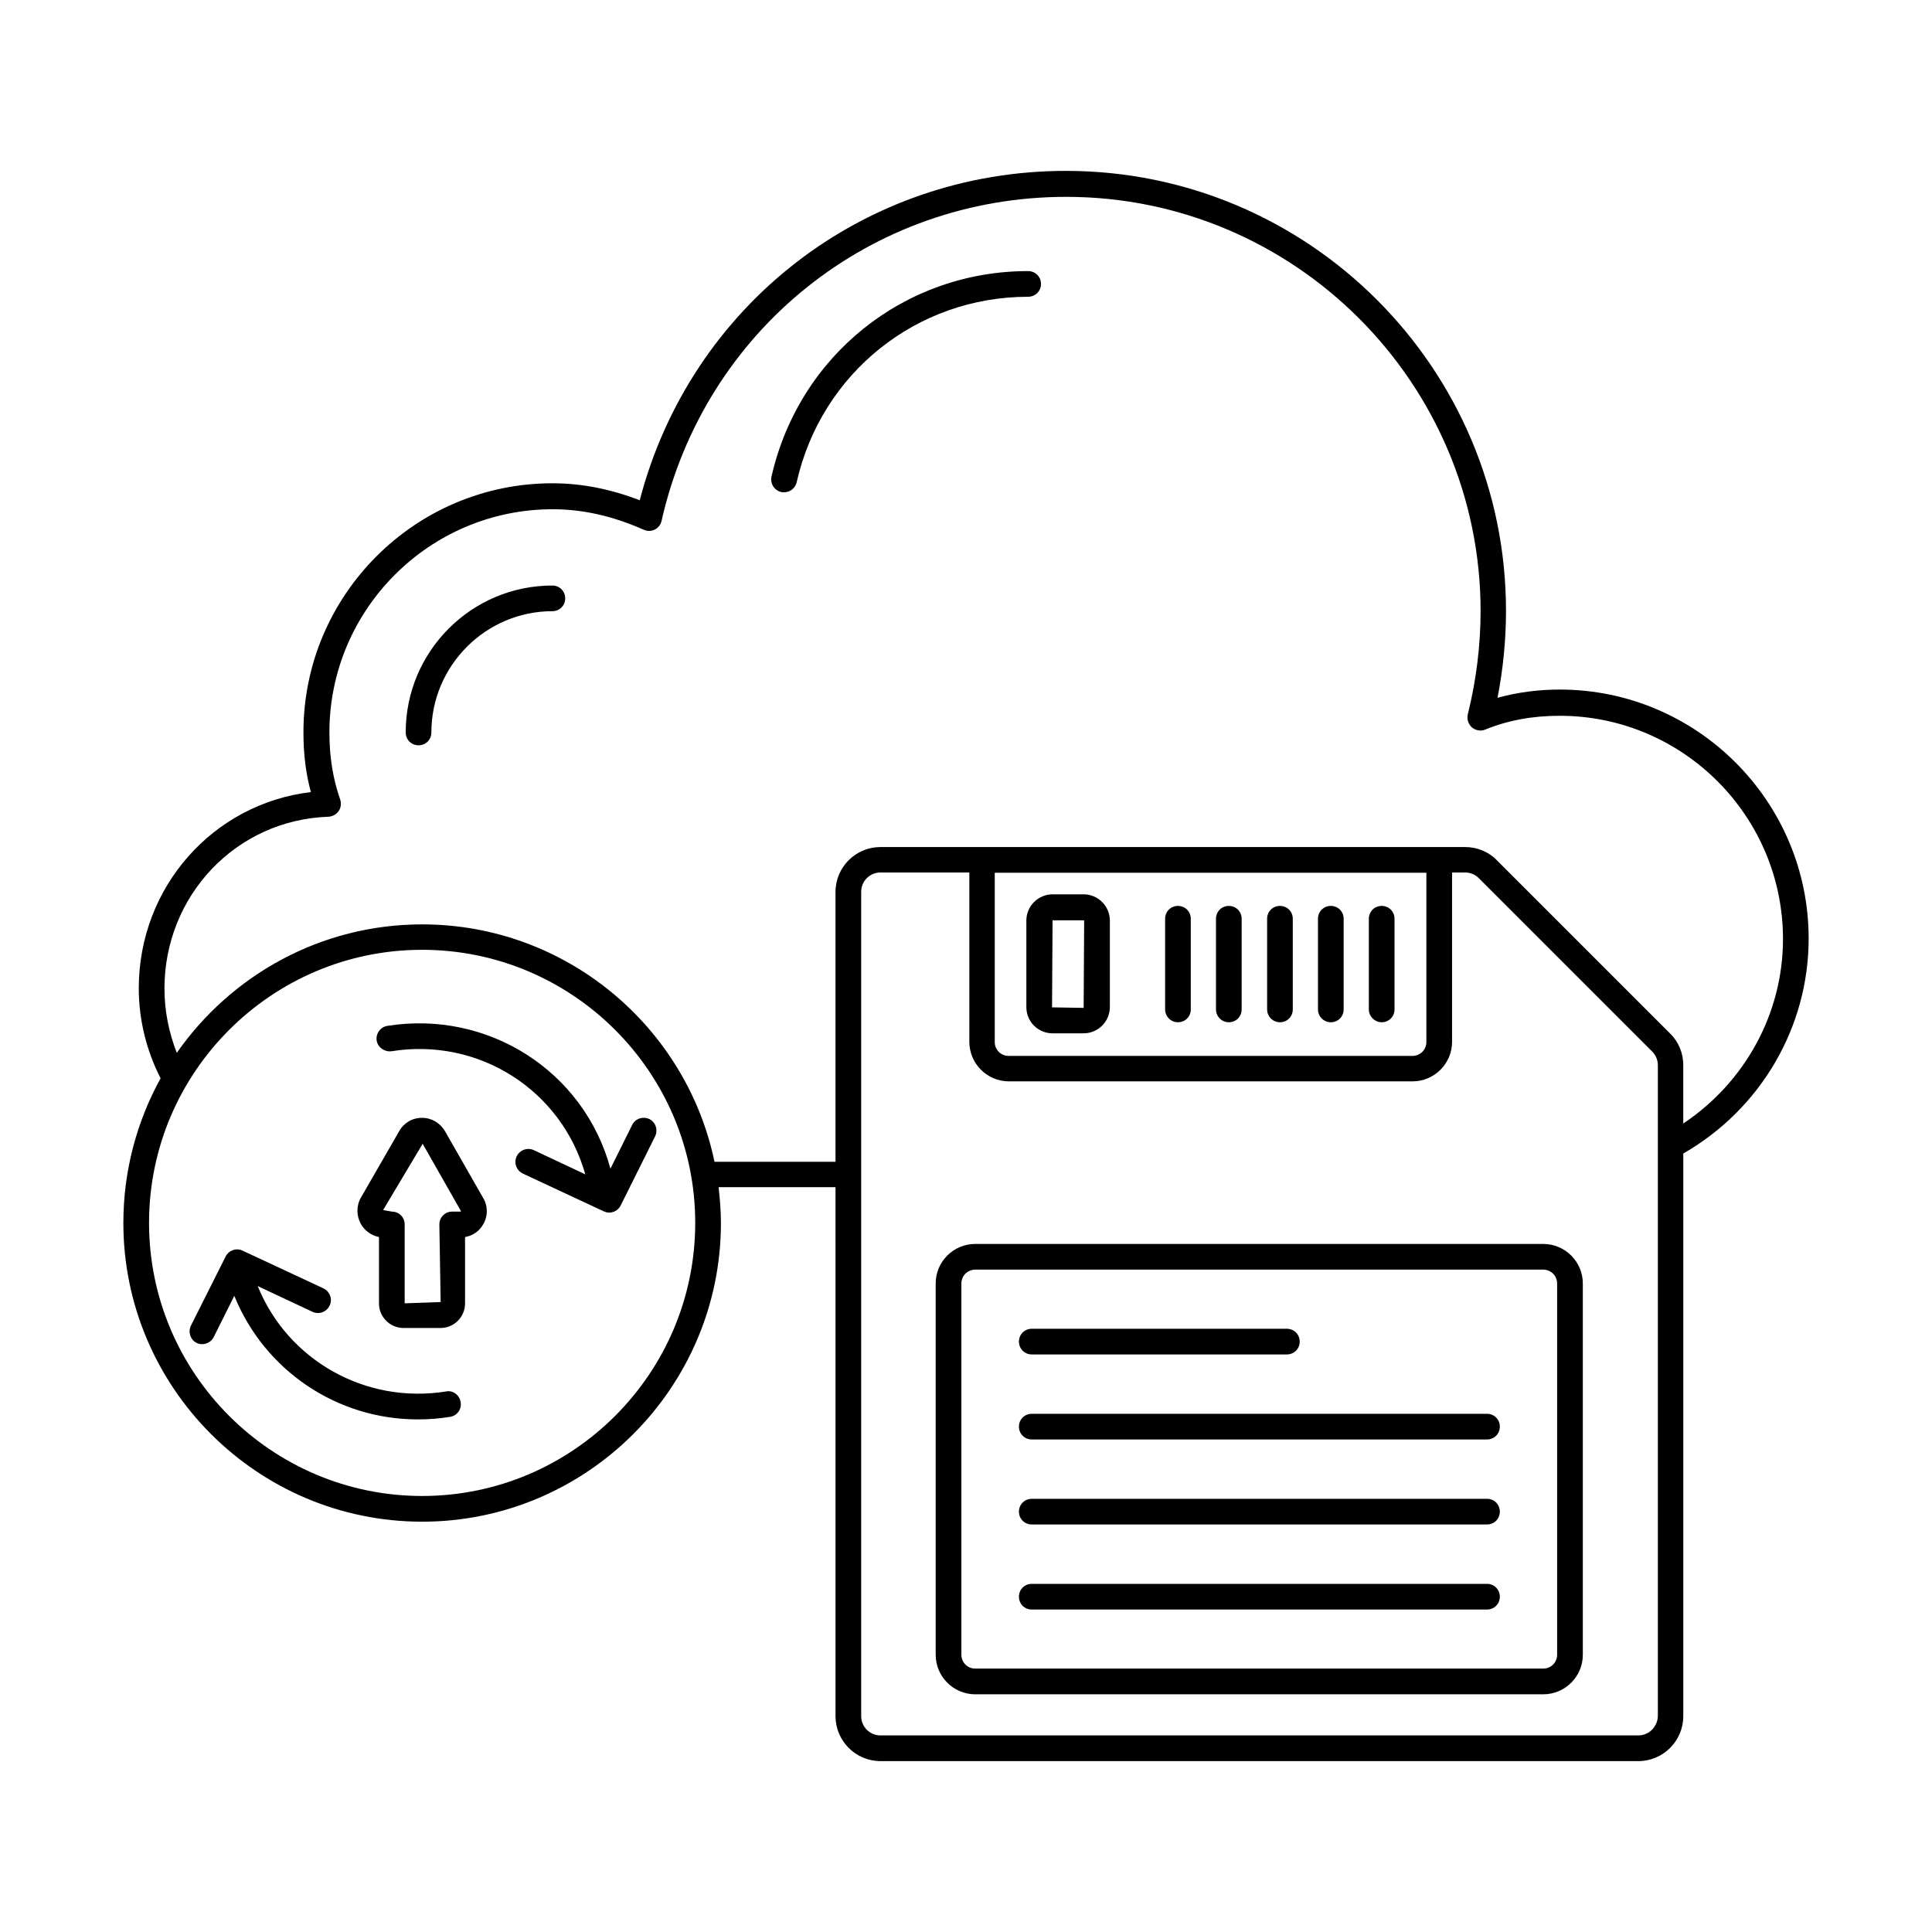 <?xml version="1.0" encoding="UTF-8"?>
<!-- Uploaded to: ICON Repo, www.iconrepo.com, Generator: ICON Repo Mixer Tools -->
<svg fill="#000000" width="800px" height="800px" version="1.1" viewBox="144 144 512 512" xmlns="http://www.w3.org/2000/svg">
 <g>
  <path d="m623.31 392.71c0-36.355-29.617-65.973-65.973-65.973-5.719 0-11.234 0.75-16.477 2.18 1.496-7.691 2.246-15.523 2.246-23.012 0-64.336-52.289-116.62-116.62-116.62-53.582 0-99.469 35.676-112.95 87.281-7.828-2.996-15.453-4.492-23.148-4.492-36.355 0-65.973 29.617-65.973 65.973 0 5.719 0.613 10.895 1.973 15.863-25.871 3.062-45.613 25.121-45.613 52.016 0 8.305 2.043 16.543 5.785 23.828-6.258 11.367-9.867 24.438-9.867 38.328 0 43.641 35.539 79.18 79.18 79.18 43.641 0 79.18-35.539 79.18-79.18 0-3.199-0.273-6.332-0.613-9.465h30.977l0.004 140.18c0 6.535 5.309 11.914 11.914 11.914h200.84c6.535 0 11.914-5.309 11.914-11.914v-149.1c20.492-11.777 33.223-33.43 33.223-56.984zm-367.44 147.74c-39.895 0-72.371-32.477-72.371-72.371s32.477-72.371 72.371-72.371c39.895 0 72.371 32.477 72.371 72.371s-32.473 72.371-72.371 72.371zm322.3 63.453h-200.84c-2.793 0-5.106-2.246-5.106-5.106v-143.45-0.137-0.137-74.75c0-2.793 2.246-5.106 5.106-5.106h23.555v44.867c0 5.785 4.699 10.484 10.484 10.484h106.96c5.785 0 10.484-4.699 10.484-10.484v-44.867h3.473c1.363 0 2.656 0.543 3.609 1.496l45.957 45.957c0.953 0.953 1.496 2.246 1.496 3.609v172.52c-0.066 2.789-2.383 5.106-5.172 5.106zm-56.168-228.62v44.867c0 2.043-1.633 3.676-3.676 3.676h-107.03c-2.043 0-3.676-1.633-3.676-3.676v-44.867zm68.082 66.449v-15.453c0-3.199-1.227-6.195-3.473-8.375l-45.957-45.957c-2.18-2.246-5.242-3.473-8.375-3.473h-154.95c-6.535 0-11.914 5.309-11.914 11.914v71.488h-32.066c-7.488-35.879-39.418-62.906-77.477-62.906-26.891 0-50.652 13.48-65.02 34.043-2.109-5.379-3.269-11.164-3.269-17.02 0-24.715 19.062-44.73 43.438-45.547 1.09-0.066 2.109-0.613 2.723-1.496 0.613-0.887 0.75-2.043 0.41-3.062-1.906-5.445-2.859-11.234-2.859-17.77 0-32.613 26.551-59.164 59.164-59.164 7.965 0 15.863 1.77 24.168 5.445 0.953 0.41 1.973 0.41 2.926-0.066 0.887-0.477 1.566-1.293 1.77-2.316 11.438-50.516 55.488-85.852 107.23-85.852 60.523 0 109.82 49.293 109.82 109.82 0 8.918-1.156 18.383-3.402 27.367-0.273 1.227 0.137 2.519 1.09 3.402 0.953 0.816 2.316 1.09 3.473 0.613 6.195-2.519 12.664-3.676 19.812-3.676 32.613 0 59.164 26.551 59.164 59.164-0.004 19.672-10.012 37.918-26.418 48.879z"/>
  <path d="m416.47 215.84c-32.816 0-60.73 22.398-68.016 54.465-0.41 1.84 0.75 3.676 2.586 4.086 0.273 0.066 0.477 0.066 0.75 0.066 1.566 0 2.996-1.09 3.336-2.656 6.535-28.934 31.793-49.156 61.344-49.156 1.906 0 3.402-1.496 3.402-3.402 0.004-1.906-1.496-3.402-3.402-3.402z"/>
  <path d="m290.39 299.17c-21.445 0-38.875 17.43-38.875 38.941 0 1.906 1.496 3.402 3.402 3.402s3.402-1.496 3.402-3.402c0-17.703 14.434-32.137 32.066-32.137 1.906 0 3.402-1.496 3.402-3.402 0.004-1.902-1.492-3.402-3.398-3.402z"/>
  <path d="m552.98 473.66h-150.53c-5.785 0-10.484 4.699-10.484 10.484v98.379c0 5.785 4.699 10.484 10.484 10.484h150.53c5.785 0 10.484-4.699 10.484-10.484v-98.379c0-5.789-4.699-10.484-10.484-10.484zm3.676 108.86c0 2.043-1.633 3.676-3.676 3.676h-150.53c-2.043 0-3.676-1.633-3.676-3.676v-98.379c0-2.043 1.633-3.676 3.676-3.676h150.53c2.043 0 3.676 1.633 3.676 3.676z"/>
  <path d="m422.94 417.84h8.238c3.812 0 6.945-3.133 6.945-6.945v-22.945c0-3.812-3.133-6.945-6.945-6.945h-8.238c-3.812 0-6.945 3.133-6.945 6.945v22.945c0 3.883 3.133 6.945 6.945 6.945zm0-29.957h8.238c0.066 0 0.137 0.066 0.137 0.137l-0.137 23.078-8.375-0.137z"/>
  <path d="m456.17 414.91c1.906 0 3.402-1.496 3.402-3.402v-24.031c0-1.906-1.496-3.402-3.402-3.402s-3.402 1.496-3.402 3.402v24.031c-0.004 1.836 1.496 3.402 3.402 3.402z"/>
  <path d="m469.65 414.91c1.906 0 3.402-1.496 3.402-3.402v-24.031c0-1.906-1.496-3.402-3.402-3.402s-3.402 1.496-3.402 3.402v24.031c-0.004 1.836 1.496 3.402 3.402 3.402z"/>
  <path d="m483.2 414.91c1.906 0 3.402-1.496 3.402-3.402v-24.031c0-1.906-1.496-3.402-3.402-3.402s-3.402 1.496-3.402 3.402v24.031c0 1.836 1.496 3.402 3.402 3.402z"/>
  <path d="m496.68 414.91c1.906 0 3.402-1.496 3.402-3.402v-24.031c0-1.906-1.496-3.402-3.402-3.402s-3.402 1.496-3.402 3.402v24.031c-0.004 1.836 1.496 3.402 3.402 3.402z"/>
  <path d="m510.16 414.91c1.906 0 3.402-1.496 3.402-3.402v-24.031c0-1.906-1.496-3.402-3.402-3.402s-3.402 1.496-3.402 3.402v24.031c-0.004 1.836 1.562 3.402 3.402 3.402z"/>
  <path d="m417.43 502.94h67.605c1.906 0 3.402-1.496 3.402-3.402s-1.496-3.402-3.402-3.402h-67.605c-1.906 0-3.402 1.496-3.402 3.402s1.496 3.402 3.402 3.402z"/>
  <path d="m538.07 518.67h-120.64c-1.906 0-3.402 1.496-3.402 3.402s1.496 3.402 3.402 3.402h120.64c1.906 0 3.402-1.496 3.402-3.402s-1.496-3.402-3.402-3.402z"/>
  <path d="m538.07 541.2h-120.64c-1.906 0-3.402 1.496-3.402 3.402s1.496 3.402 3.402 3.402h120.64c1.906 0 3.402-1.496 3.402-3.402s-1.496-3.402-3.402-3.402z"/>
  <path d="m538.07 563.74h-120.64c-1.906 0-3.402 1.496-3.402 3.402s1.496 3.402 3.402 3.402h120.64c1.906 0 3.402-1.496 3.402-3.402s-1.496-3.402-3.402-3.402z"/>
  <path d="m261.93 443.78c-1.293-2.18-3.539-3.539-6.059-3.539h-0.066c-2.586 0-4.832 1.363-6.059 3.609l-10.078 17.496c-1.293 2.246-1.227 4.902 0 7.082 1.02 1.77 2.793 2.996 4.766 3.402v17.633c0 3.539 2.926 6.469 6.469 6.469h9.871c3.539 0 6.469-2.926 6.469-6.469v-17.633c2.043-0.34 3.812-1.566 4.832-3.402 1.293-2.246 1.227-4.902-0.066-7.012zm4.019 21.309h-2.113c-1.906 0-3.402 1.496-3.402 3.402l0.34 20.562-9.531 0.34v-20.902c0-1.906-1.496-3.402-3.402-3.402l-2.316-0.41 10.484-17.566 10.145 17.836c0 0.141-0.066 0.141-0.203 0.141z"/>
  <path d="m246.68 415.86c-1.84 0.273-3.133 2.043-2.859 3.879 0.273 1.84 2.109 3.062 3.879 2.859 23.148-3.746 45.137 10.281 51.402 32.613l-13.617-6.398c-1.703-0.816-3.746-0.066-4.562 1.633-0.816 1.703-0.066 3.746 1.633 4.562l21.445 10.008c0.477 0.203 0.953 0.34 1.43 0.34 1.227 0 2.449-0.68 3.062-1.906l9.121-18.312c0.816-1.703 0.137-3.746-1.496-4.562-1.703-0.816-3.746-0.137-4.562 1.496l-5.785 11.641c-7.004-25.871-32.398-42.074-59.09-37.852z"/>
  <path d="m262.27 512.74c-21.516 3.473-42.074-8.375-49.973-27.914l14.5 6.809c1.703 0.816 3.746 0.066 4.562-1.633 0.816-1.703 0.066-3.746-1.633-4.562l-21.445-10.008c-1.703-0.816-3.676-0.066-4.492 1.566l-9.195 18.312c-0.816 1.703-0.137 3.746 1.496 4.562 0.477 0.273 1.02 0.34 1.496 0.34 1.227 0 2.449-0.68 3.062-1.906l5.445-10.895c8.035 19.812 27.234 32.746 48.609 32.746 2.859 0 5.719-0.203 8.578-0.68 1.84-0.273 3.133-2.043 2.793-3.879-0.266-1.906-2.035-3.199-3.805-2.859z"/>
 </g>
</svg>